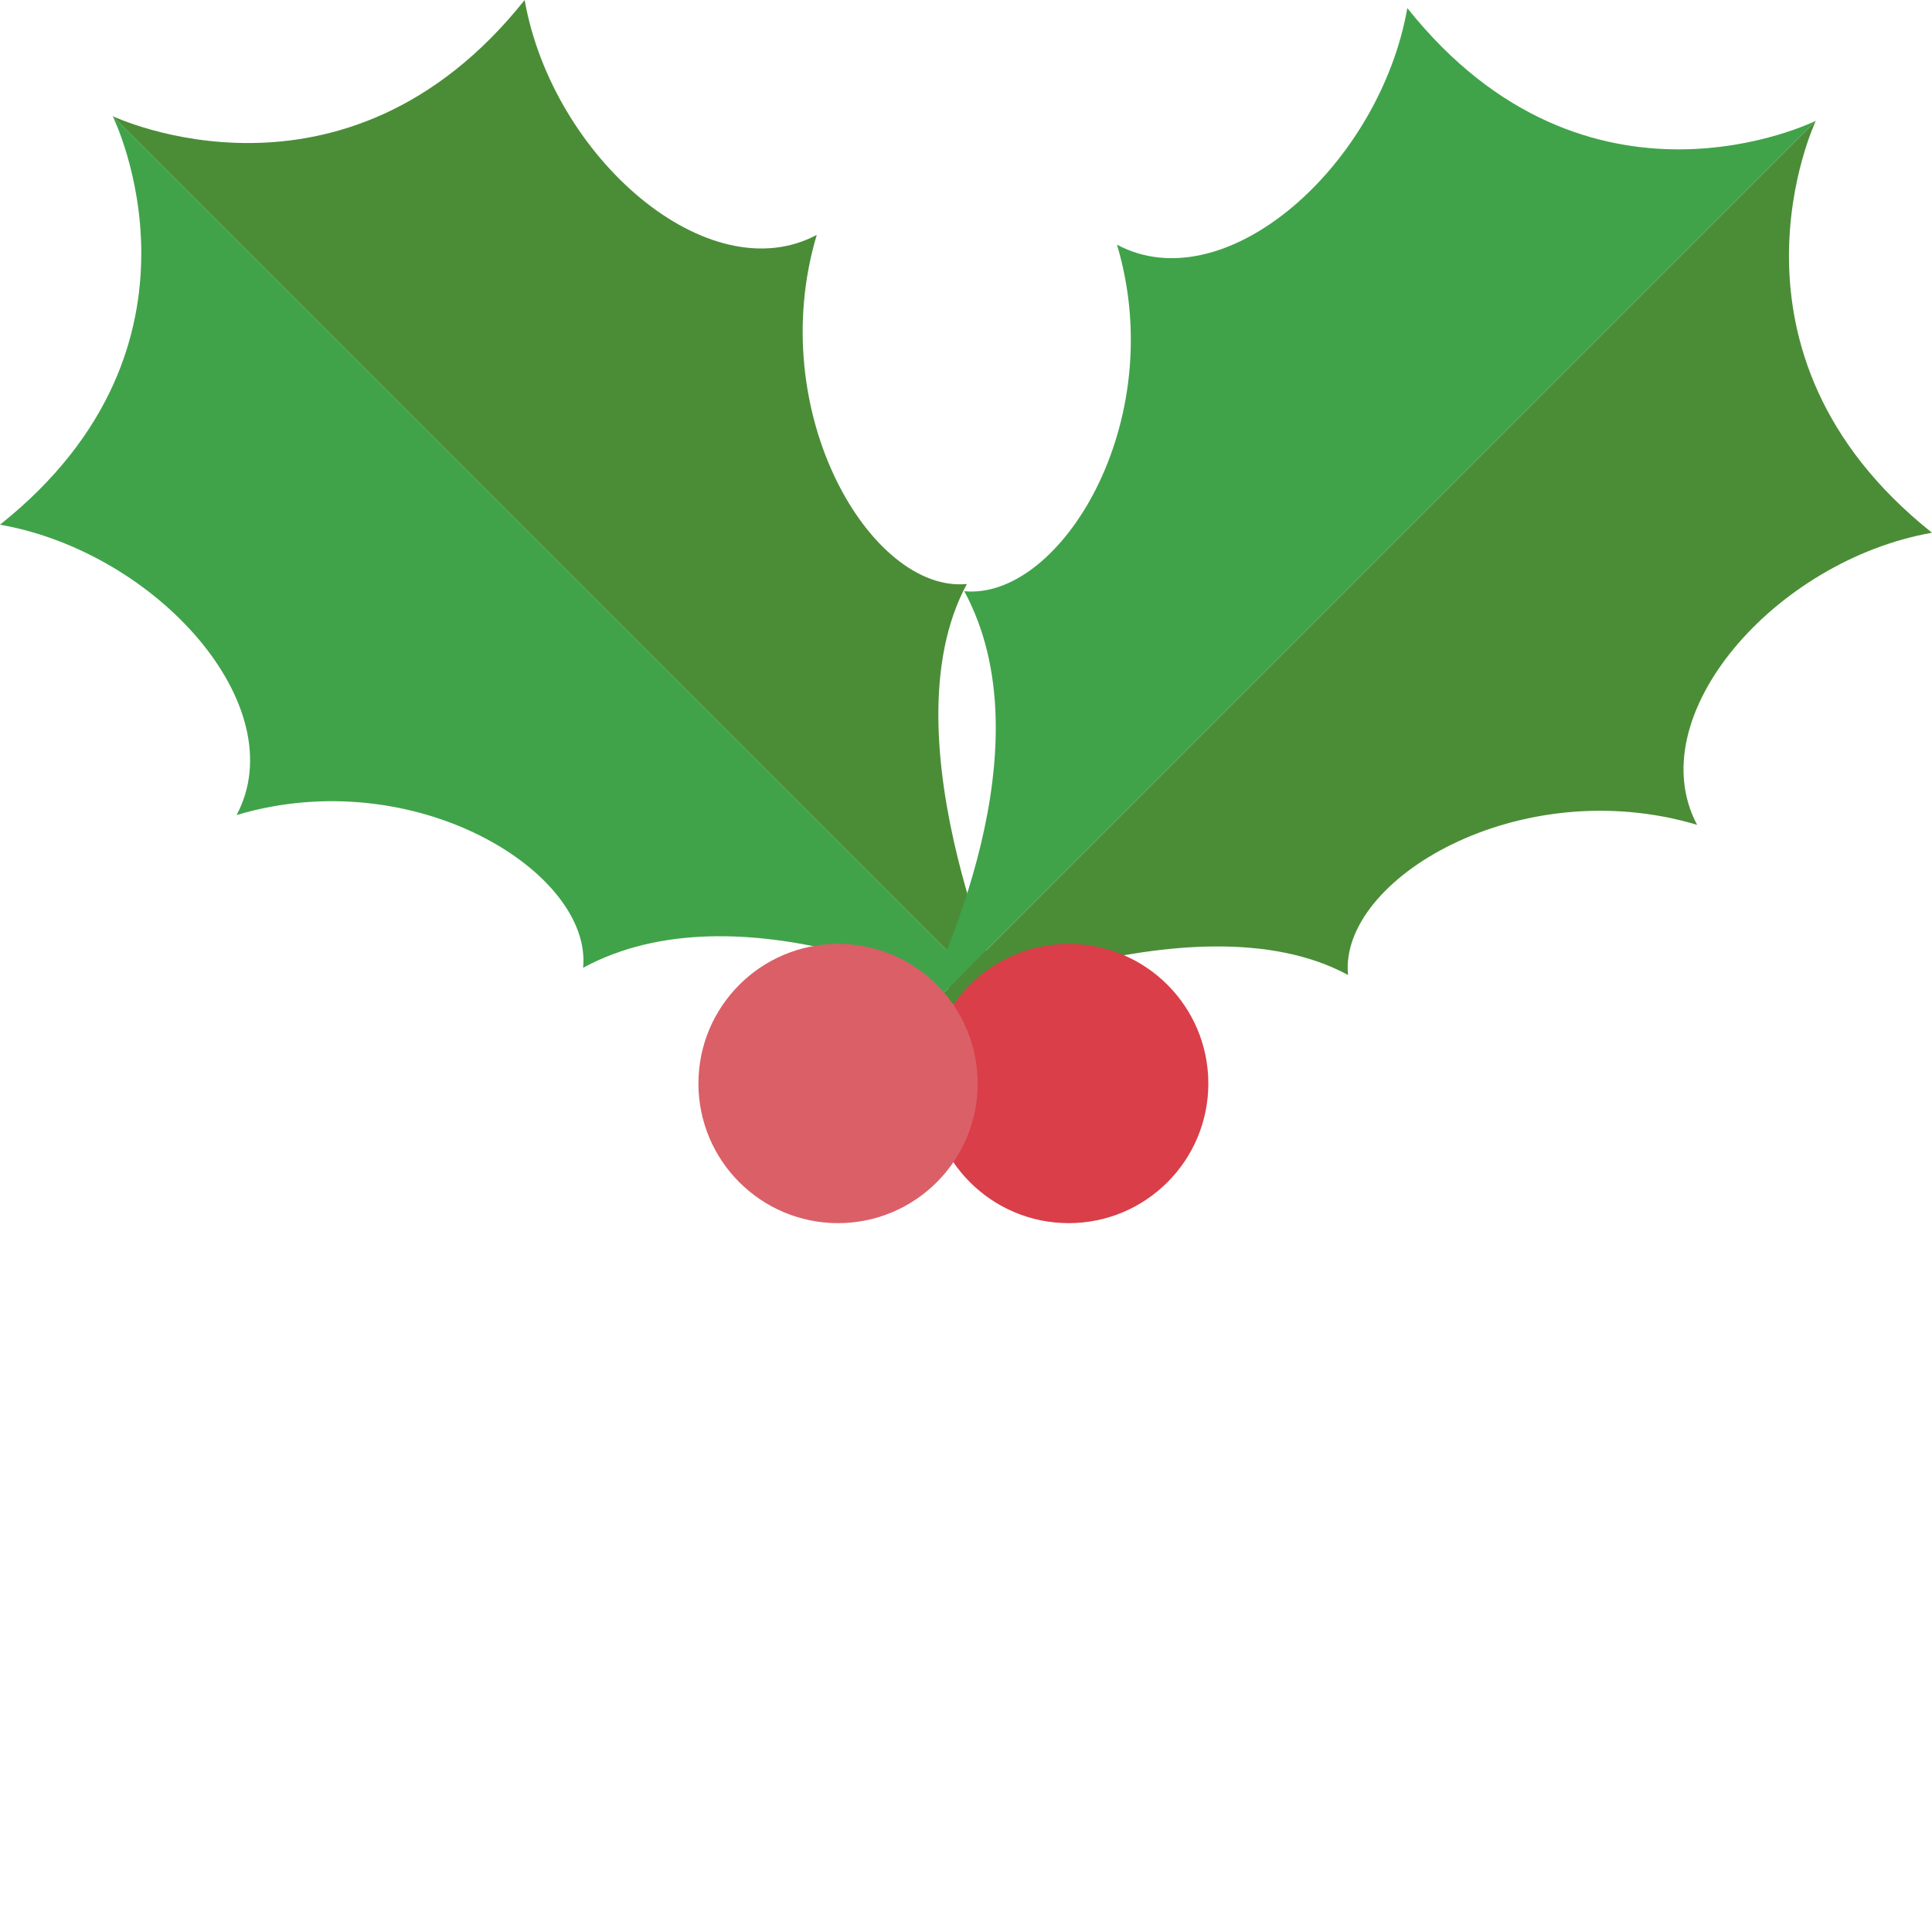 <?xml version="1.0" encoding="iso-8859-1"?> <svg xmlns="http://www.w3.org/2000/svg" xmlns:xlink="http://www.w3.org/1999/xlink" height="800px" width="800px" version="1.1" id="_x35_" viewBox="0 0 512 512" xml:space="preserve"> <g> <g> <path style="fill:#40A34A;" d="M29.86,30.782c0,0,30.171,60.487-29.86,108.262c41.65,7.353,78.022,48.161,62.705,76.949 c47.164-14.089,94.305,15.172,91.822,40.479c41.177-22.328,100.125,6.454,113.603,12.585L29.86,30.782z"></path> <path style="fill:#4B8D37;" d="M29.86,30.782c0,0,61.409,29.249,109.178-30.782c7.353,41.661,48.622,77.56,77.41,62.25 c-14.089,47.164,14.487,94.991,39.789,92.513c-22.323,41.178,11.893,114.295,11.893,114.295L29.86,30.782z"></path> </g> <g> <path style="fill:#40A34A;" d="M481.219,32.003c0,0-60.481,30.166-108.262-29.86c-7.347,41.65-48.155,78.015-76.943,62.705 c14.089,47.164-15.177,94.305-40.48,91.821c22.323,41.177-6.454,100.125-12.579,113.603L481.219,32.003z"></path> <path style="fill:#4B8D37;" d="M481.219,32.003c0,0-29.244,61.403,30.781,109.178c-41.65,7.353-77.56,48.622-62.249,77.41 c-47.159-14.089-94.992,14.486-92.508,39.789c-41.182-22.323-114.288,11.893-114.288,11.893L481.219,32.003z"></path> </g> <path style="fill:#D93E49;" d="M320.22,287.145c0,20.433-16.56,36.999-36.999,36.999c-20.433,0-36.999-16.566-36.999-36.999 c0-20.439,16.566-37.005,36.999-37.005C303.66,250.14,320.22,266.706,320.22,287.145z"></path> <path style="fill:#DB5F67;" d="M259.089,287.145c0,20.433-16.561,36.999-36.999,36.999c-20.434,0-37-16.566-37-36.999 c0-20.439,16.566-37.005,37-37.005C242.527,250.14,259.089,266.706,259.089,287.145z"></path> </g> </svg> 
